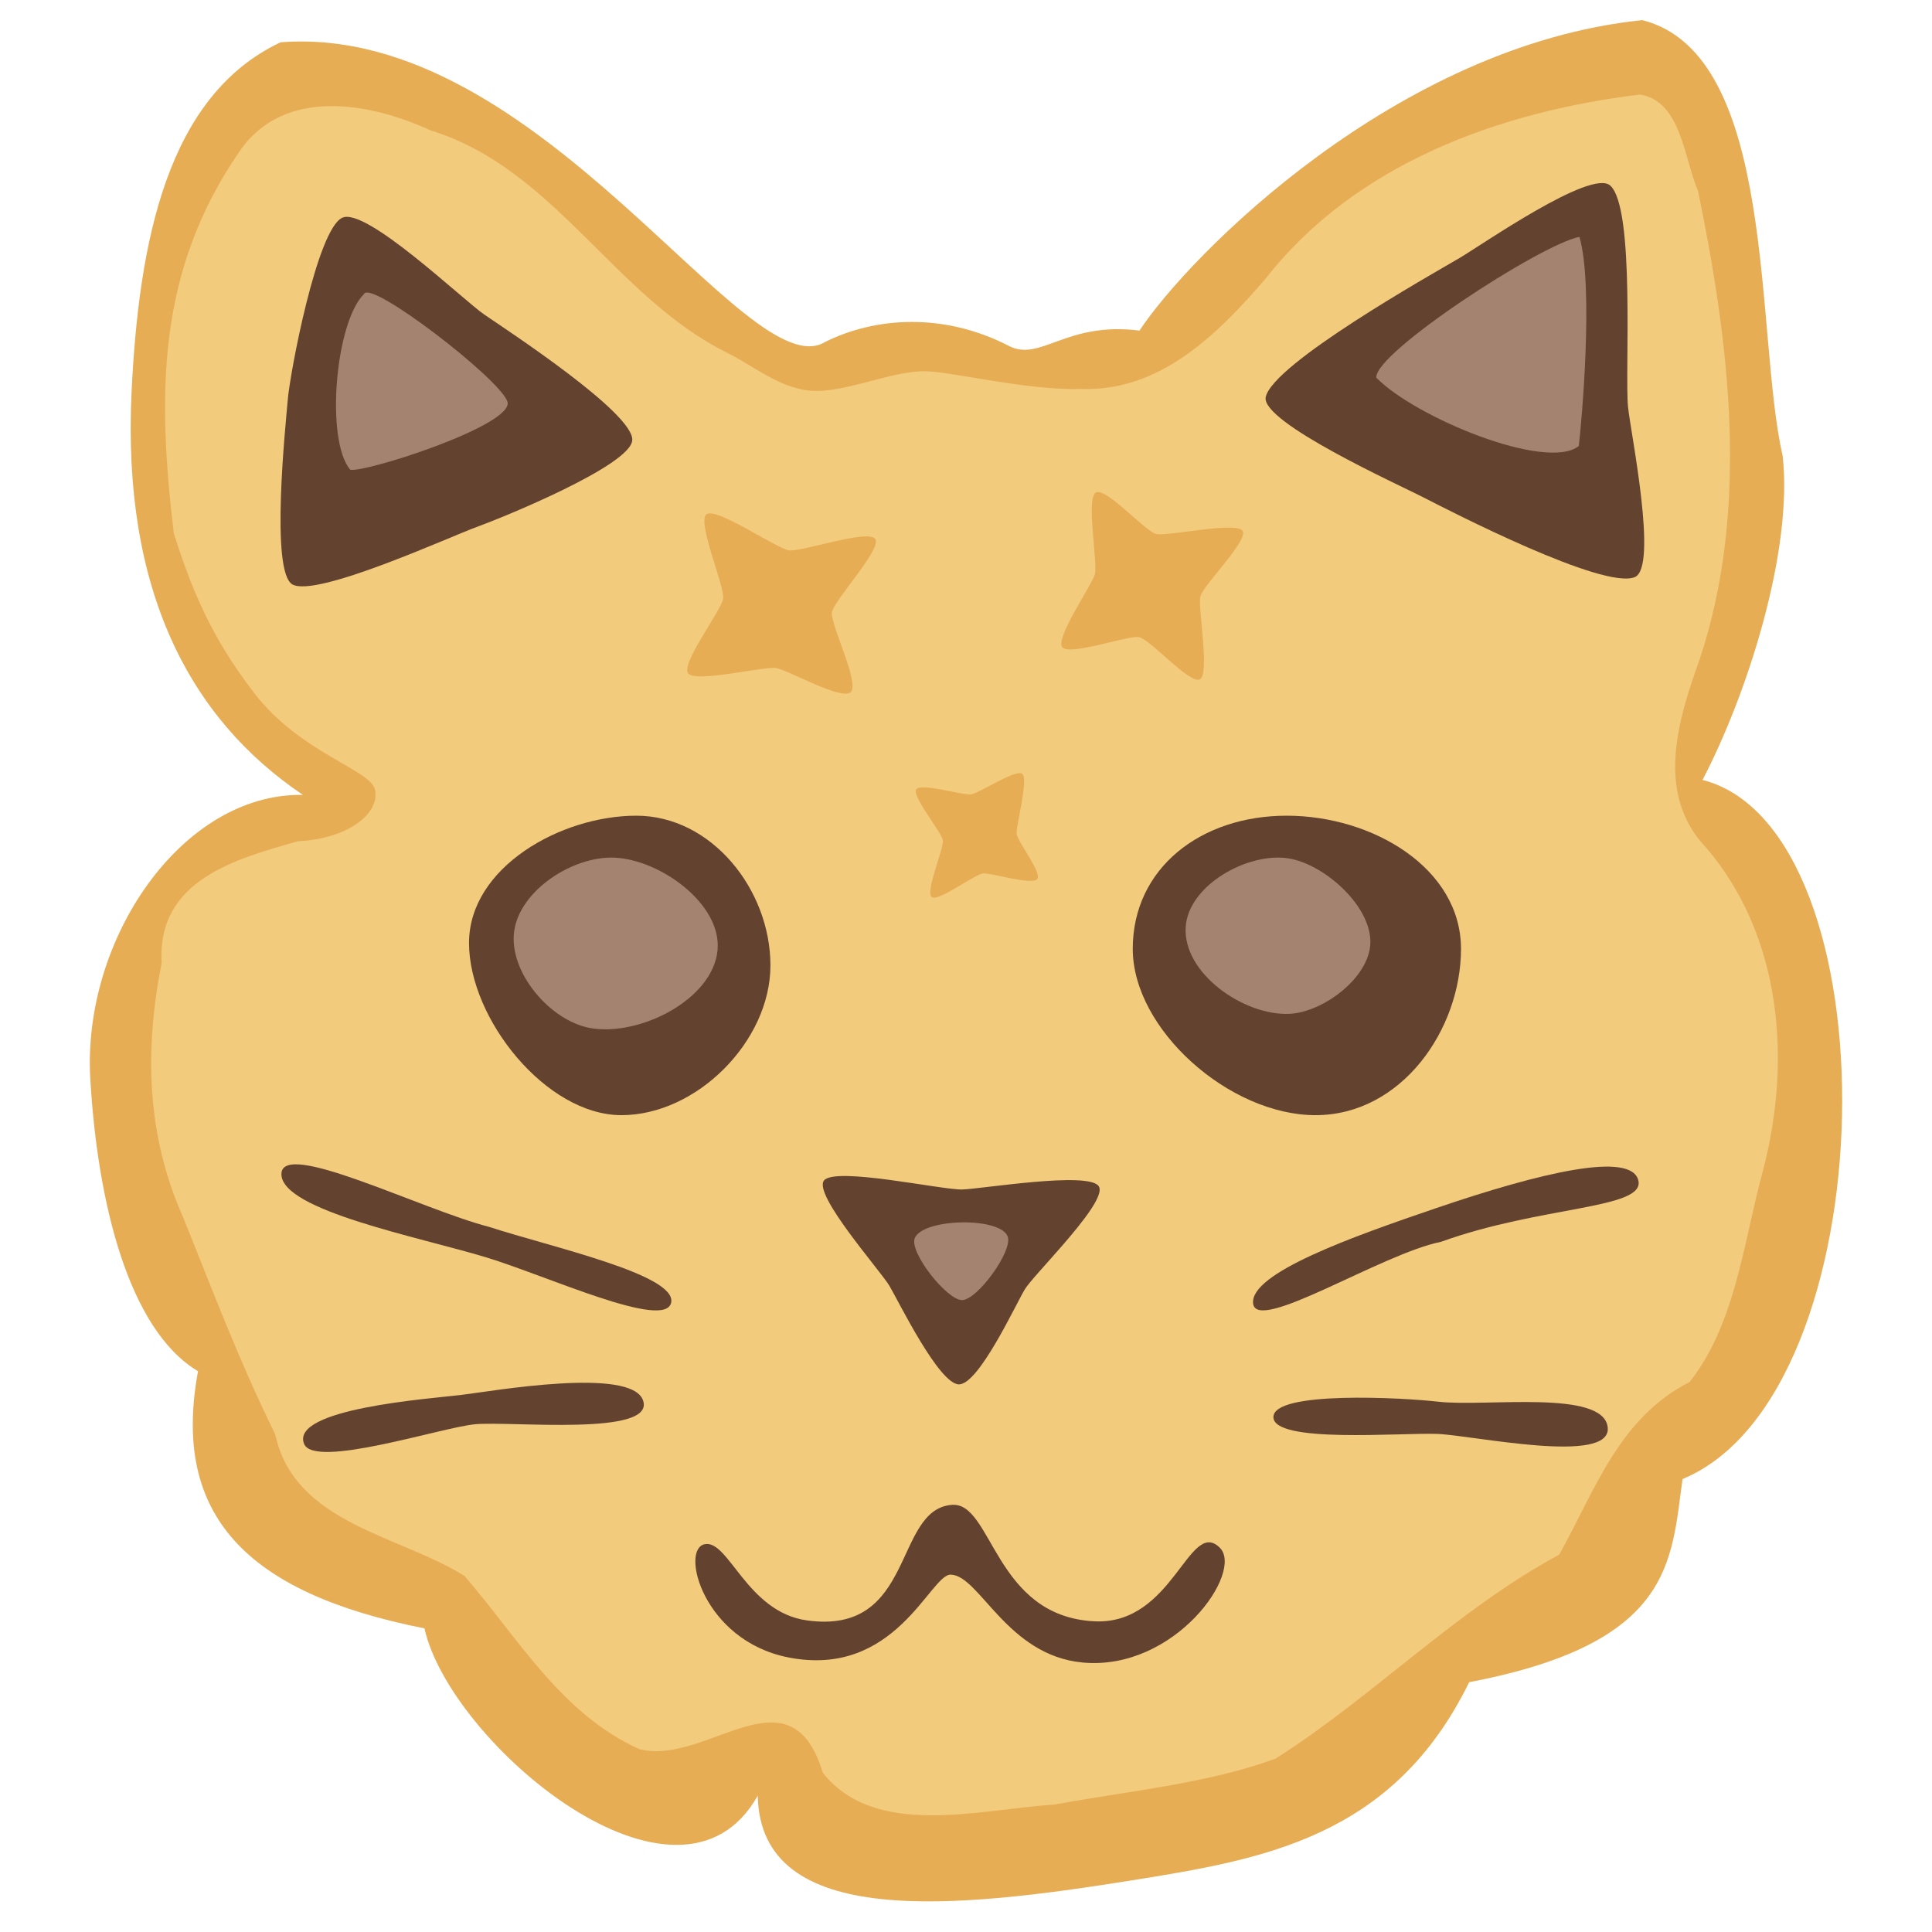 <?xml version="1.0" encoding="UTF-8" standalone="no"?>
<!-- Created with Inkscape (http://www.inkscape.org/) -->

<svg
   version="1.1"
   id="svg1"
   width="512"
   height="512"
   viewBox="0 0 512 512"
   sodipodi:docname="cat_cookie.svg"
   xml:space="preserve"
   inkscape:export-filename="meow.png"
   inkscape:export-xdpi="96"
   inkscape:export-ydpi="96"
   inkscape:version="1.3.2 (091e20ef0f, 2023-11-25)"
   xmlns:inkscape="http://www.inkscape.org/namespaces/inkscape"
   xmlns:sodipodi="http://sodipodi.sourceforge.net/DTD/sodipodi-0.dtd"
   xmlns="http://www.w3.org/2000/svg"
   xmlns:svg="http://www.w3.org/2000/svg"><defs
     id="defs1" /><sodipodi:namedview
     id="namedview1"
     pagecolor="#ffffff"
     bordercolor="#000000"
     borderopacity="0.25"
     inkscape:showpageshadow="2"
     inkscape:pageopacity="0.0"
     inkscape:pagecheckerboard="0"
     inkscape:deskcolor="#d1d1d1"
     showgrid="false"
     inkscape:zoom="1.5588969"
     inkscape:cx="486.56201"
     inkscape:cy="532.74852"
     inkscape:window-width="3840"
     inkscape:window-height="2128"
     inkscape:window-x="0"
     inkscape:window-y="0"
     inkscape:window-maximized="0"
     inkscape:current-layer="g1" /><g
     inkscape:groupmode="layer"
     inkscape:label="Image"
     id="g1"><path
       style="opacity:1;fill:#e7ad55;fill-opacity:1;stroke:none;stroke-width:3.297;stroke-dasharray:none;stroke-opacity:1"
       d="m 301.974,87.614 c 13.103,-19.886 68.089,-75.629 133.269,-82.278 35.974,9.128 29.766,83.271 37.181,115.45 2.811,25.398 -9.507,63.474 -21.235,85.899 51.032,13.107 49.299,162.677 -5.293,185.277 -3.079,21.884 -2.369,43.471 -56.552,53.84 -20.151,41.141 -54.435,46.919 -89.36,52.506 -46.416,7.424 -98.519,13.211 -99.171,-22.443 -20.864,37.192 -81.538,-13.842 -88.333,-44.329 C 65.115,422.161 45.425,401.445 52.481,363.388 34.023,352.363 25.817,318.539 23.926,285.852 21.784,248.824 48.258,210.137 80.273,210.651 50.395,190.538 32.302,156.572 34.871,103.744 36.801,64.055 44.276,25.395 74.358,11.207 143.175,5.875 197.951,103.533 218.735,90.586 c 13.134,-6.509 31.205,-7.893 48.631,1.087 8.382,4.32 15.117,-6.547 34.607,-4.059 z"
       id="path2"
       sodipodi:nodetypes="csccccscccscsccsc" /><path
       id="path2-8"
       style="fill:#f2cb7d;fill-opacity:1;stroke:none;stroke-width:3.295;stroke-dasharray:none;stroke-opacity:1"
       d="M 434.622,25.054 C 397.368,29.582 359.233,43.379 335.407,73.827 322.793,88.47 307.503,103.817 286.563,103.075 272.835,103.524 253.46,98.8 245.986,98.414 235.891,97.894 222.167,105.348 212.454,103.209 204.93,101.552 199.728,97.034 192.706,93.491 162.814,78.702 146.958,44.682 114.155,34.574 98.224,27.23 75.674,23.018 63.815,39.636 41.28,71.923 41.762,105.11 46.062,141.369 c 4.607,14.393 9.646,27.198 21.385,42.394 12.271,15.886 30.829,20.216 31.941,25.532 1.305,6.237 -7.033,12.999 -20.435,13.638 -16.278,4.661 -37.439,10.201 -36.118,32.29 -4.527,22.824 -4.066,45.385 5.611,67.18 7.908,19.533 14.503,37.347 24.499,57.733 5.049,23.694 33.143,26.772 50.187,37.533 14.242,16.521 25.639,36.56 46.319,45.877 17.836,4.54 39.961,-22.28 48.628,6.295 13.918,17.501 41.517,9.642 61.32,8.398 19.538,-3.623 40.037,-5.424 58.613,-12.161 26.106,-16.602 47.825,-39.304 75.205,-54.091 9.507,-17.014 15.728,-36.133 34.557,-45.75 12.212,-15.462 14.279,-37.142 19.411,-55.952 7.618,-28.929 5.102,-61.893 -14.89,-85.483 -13.784,-14.21 -7.655,-34.005 -1.806,-50.24 13.252,-40.073 7.822,-83.579 -0.509,-124.065 -3.707,-8.366 -4.377,-23.685 -15.357,-25.443 z"
       sodipodi:nodetypes="cccssccccsscccccccccccccccc" /><g
       id="g40"><path
         style="opacity:1;fill:#e7ad55;stroke-width:3.78"
         d="m 533.375,260.035 c -2.944,2.529 -18.956,-6.782 -22.698,-7.34 -3.742,-0.559 -24.115,4.508 -26.62,1.663 -2.506,-2.845 9.983,-19 10.57,-22.732 0.587,-3.732 -8.062,-23.382 -5.049,-25.663 3.014,-2.281 21.395,10.509 25.177,10.964 3.782,0.455 23.745,-6.436 26.075,-3.511 2.33,2.925 -12.698,18.759 -13.139,22.442 -0.441,3.683 8.628,21.648 5.684,24.177 z"
         transform="matrix(0.872,0,0,0.872,-239.687,-43.307)"
         id="path40" /><path
         style="opacity:1;fill:#e7ad55;stroke-width:3.78"
         d="m 590.088,316.818 c -1.564,1.933 -13.828,-1.865 -16.351,-1.717 -2.523,0.147 -13.596,8.648 -15.685,7.203 -2.09,-1.445 3.626,-14.661 3.386,-17.146 -0.24,-2.485 -9.651,-13.616 -8.092,-15.618 1.559,-2.002 13.976,1.832 16.506,1.566 2.53,-0.265 13.554,-7.714 15.647,-6.293 2.093,1.422 -1.854,15.694 -1.662,18.162 0.191,2.468 7.816,11.91 6.252,13.843 z"
         transform="matrix(0.872,0,0,0.872,-239.687,-43.307)"
         id="path39" /><path
         style="opacity:1;fill:#e7ad55;stroke-width:3.78"
         d="m 639.528,256.098 c -3.099,1.66 -15.058,-12.228 -18.573,-12.802 -3.515,-0.574 -21.651,6.031 -23.351,2.909 -1.7,-3.122 8.962,-18.609 9.982,-21.894 1.02,-3.285 -2.702,-22.93 0.249,-24.917 2.95,-1.987 15.02,11.792 18.46,12.562 3.44,0.769 24.404,-3.898 26.216,-0.944 1.812,2.954 -12.058,16.536 -12.847,19.929 -0.789,3.393 2.964,23.498 -0.135,25.158 z"
         transform="matrix(0.872,0,0,0.872,-239.687,-43.307)"
         id="path38" /></g><g
       id="g41"><path
         sodipodi:type="star"
         style="opacity:1;fill:#63432f;fill-opacity:1;stroke:none;stroke-width:3.78;stroke-dasharray:none;stroke-opacity:1"
         id="path3"
         inkscape:flatsided="false"
         sodipodi:sides="3"
         sodipodi:cx="375.61276"
         sodipodi:cy="133.49409"
         sodipodi:r1="37.258663"
         sodipodi:r2="63.296318"
         sodipodi:arg1="0.11044883"
         sodipodi:arg2="1.205081"
         inkscape:rounded="0.147"
         inkscape:randomized="-0.047"
         d="m 411.767,137.734 c -1.052,8.47 -5.699,54.183 -13.251,57.431 -7.085,3.047 -39.09,-24.297 -44.959,-29.736 -6.255,-5.797 -41.75,-33.533 -41.358,-41.836 0.368,-7.79 41.998,-24.031 49.17,-27.009 7.645,-3.174 49.951,-15.847 56.672,-10.72 6.305,4.81 -5.287,43.924 -6.274,51.87 z"
         inkscape:transform-center-x="-17.814969"
         inkscape:transform-center-y="-18.631021"
         transform="matrix(0.401,-0.775,0.775,0.401,-143.501,347.263)" /><path
         style="opacity:1;fill:#a48470;fill-opacity:1;stroke:none;stroke-width:2.344;stroke-dasharray:none;stroke-opacity:1"
         d="m 96.481,77.905 c 1.681,-3.888 36.082,22.53 37.993,28.543 1.956,6.157 -37.759,18.909 -41.667,18.039 -6.598,-7.897 -3.976,-39.048 3.674,-46.582 z"
         id="path26"
         sodipodi:nodetypes="cscc" /></g><g
       id="g42"><path
         sodipodi:type="star"
         style="opacity:1;fill:#63432f;fill-opacity:1;stroke:none;stroke-width:3.78;stroke-dasharray:none;stroke-opacity:1"
         id="path4"
         inkscape:flatsided="false"
         sodipodi:sides="3"
         sodipodi:cx="737.8067"
         sodipodi:cy="147.18942"
         sodipodi:r1="69.984528"
         sodipodi:r2="39.432438"
         sodipodi:arg1="0.4563526"
         sodipodi:arg2="1.7222813"
         inkscape:rounded="0.147"
         inkscape:randomized="-0.047"
         d="m 801.455,175.306 c -6.15,8.267 -57.818,11.877 -67.931,12.587 -7.618,0.535 -53.781,6.099 -56.318,-1.289 -3.367,-9.808 23.573,-57.577 28.437,-66.565 3.664,-6.771 20.142,-44.017 27.759,-42.625 10.111,1.848 33.296,46.46 39.494,54.707 4.669,6.212 33.192,36.957 28.559,43.185 z"
         inkscape:transform-center-x="11.224417"
         inkscape:transform-center-y="-1.1243598"
         transform="matrix(0.746,0.452,-0.452,0.746,-85.42,-340.09)" /><path
         style="opacity:1;fill:#a48470;fill-opacity:1;stroke:none;stroke-width:2.553;stroke-dasharray:none;stroke-opacity:1"
         d="m 364.734,100.082 c -0.509,-6.608 43.375,-35.219 53.83,-37.318 3.847,13.294 0.542,49.486 -0.166,55.437 -8.567,6.773 -43.368,-7.558 -53.665,-18.119 z"
         id="path27"
         sodipodi:nodetypes="cccc" /></g><g
       id="whiskers"><path
         style="opacity:1;fill:#63432f;fill-opacity:1;stroke:none;stroke-width:0.374;stroke-dasharray:none;stroke-opacity:1"
         d="m 213.845,429.423 c -15.968,-2.218 -20.78,-21.592 -27.142,-20.183 -6.469,1.433 -0.318,25.469 22.085,29.966 28.587,5.737 37.732,-22.07 43.18,-21.912 7.651,0.222 14.839,21.417 34.95,23.291 24.467,2.279 42.865,-24.061 36.315,-30.454 -8.135,-7.94 -12.282,20.526 -33.141,19.535 -26.646,-1.266 -27.065,-31.733 -37.849,-30.867 -15.549,1.249 -9.58,34.628 -38.399,30.625 z"
         id="path34"
         sodipodi:nodetypes="sssssssss" /><path
         style="opacity:1;fill:#63432f;fill-opacity:1;stroke:none;stroke-width:0.374;stroke-dasharray:none;stroke-opacity:1"
         d="m 337.469,375.552 c 0.034,7.033 33.689,4.089 43.425,4.446 9.282,0.341 46.296,8.385 45.166,-1.747 -1.129,-10.132 -32.374,-5.353 -44.833,-6.781 -9.559,-1.096 -43.793,-2.95 -43.759,4.082 z"
         id="path33" /><path
         style="opacity:1;fill:#63432f;fill-opacity:1;stroke:none;stroke-width:0.374;stroke-dasharray:none;stroke-opacity:1"
         d="m 122.177,369.679 c -8.14,0.981 -45.363,3.611 -41.59,12.965 2.698,6.69 36.363,-4.355 45.274,-5.198 9.482,-0.896 48.01,3.307 44.544,-6.363 -3.202,-8.933 -40.118,-2.382 -48.228,-1.404 z"
         id="path32" /><path
         style="opacity:1;fill:#63432f;fill-opacity:1;stroke:none;stroke-width:0.374;stroke-dasharray:none;stroke-opacity:1"
         d="m 381.877,329.097 c 26.462,-9.575 54.081,-8.65 52.31,-16.243 -1.826,-7.83 -25.815,-2.157 -53.717,7.355 -21.93,7.476 -49.318,17.164 -48.382,25.24 0.937,8.076 34.123,-13.244 49.789,-16.352 z"
         id="path31" /><path
         style="opacity:1;fill:#63432f;fill-opacity:1;stroke:none;stroke-width:0.374;stroke-dasharray:none;stroke-opacity:1"
         d="m 74.579,311.235 c 0.192,9.575 36.522,16.596 54.279,21.982 15.922,4.829 47.439,19.411 49.006,11.988 1.567,-7.423 -31.893,-14.732 -48.206,-20.059 -18.103,-4.661 -55.272,-23.486 -55.079,-13.911 z"
         id="path9" /></g><g
       id="l_eye"
       transform="matrix(0.872,0,0,0.872,-259.25,-41.621)"><path
         id="path5"
         style="opacity:1;fill:#63432f;fill-opacity:1;stroke-width:4.432"
         d="m 531.448,341.136 c 10e-6,23.007 -22.378,45.505 -45.284,45.505 -22.906,0 -46.316,-29.31 -46.316,-52.318 0,-23.007 27.913,-38.693 50.819,-38.693 22.906,0 40.781,22.498 40.781,45.505 z"
         sodipodi:nodetypes="sssss" /><path
         style="opacity:1;fill:#a48470;fill-opacity:1;stroke:none;stroke-width:3.194;stroke-dasharray:none;stroke-opacity:1"
         d="m 453.569,330.729 c -1.715,12.352 10.831,27.214 23.103,29.424 14.883,2.68 37.304,-8.61 38.705,-23.667 1.295,-13.915 -17.164,-27.36 -31.12,-28.094 -12.635,-0.665 -28.948,9.805 -30.688,22.337 z"
         id="path29"
         sodipodi:nodetypes="sssss" /></g><g
       id="r_eye"
       transform="matrix(0.872,0,0,0.872,-259.25,-41.621)"><path
         id="path6"
         style="opacity:1;fill:#63432f;fill-opacity:1;stroke-width:4.553"
         d="m 741.318,336.099 c 0,24.5 -18.071,50.542 -44.223,50.542 -26.152,0 -55.534,-26.042 -55.534,-50.542 0,-24.5 20.634,-40.469 46.786,-40.469 26.152,0 52.97,15.968 52.97,40.469 z"
         sodipodi:nodetypes="ssscs" /><path
         style="opacity:1;fill:#a48470;fill-opacity:1;stroke:none;stroke-width:3.164;stroke-dasharray:none;stroke-opacity:1"
         d="m 657.658,329.365 c -0.993,14.171 17.734,27.119 31.522,26.482 10.226,-0.472 24.267,-10.962 24.592,-21.494 0.348,-11.306 -14.084,-24.086 -24.95,-25.761 -12.239,-1.886 -30.273,8.066 -31.163,20.773 z"
         id="path28"
         sodipodi:nodetypes="sssss" /></g><g
       id="nose"
       transform="matrix(0.872,0,0,0.872,-257.916,-54.2)"><path
         id="path7"
         style="opacity:1;fill:#63432f;fill-opacity:1;stroke-width:3.537"
         inkscape:transform-center-x="-0.71544997"
         inkscape:transform-center-y="8.284681"
         d="m 629.677,422.633 c 1.75,2.53 -4.502,10.491 -10.886,17.862 -5.11,5.901 -10.305,11.422 -11.545,13.475 -2.789,4.616 -13.926,28.823 -19.991,28.913 -6.066,0.09 -18.451,-25.373 -21.195,-29.979 -2.744,-4.606 -23.106,-27.555 -19.898,-31.941 3.208,-4.386 35.966,2.889 42.089,2.688 6.123,-0.201 38.275,-5.572 41.426,-1.017 z"
         sodipodi:nodetypes="ssssssss" /><path
         style="opacity:1;fill:#a48470;fill-opacity:1;stroke:none;stroke-width:3.386;stroke-dasharray:none;stroke-opacity:1"
         d="m 573.79,438.415 c -1.791,4.262 9.739,18.858 14.362,18.86 4.628,0.003 15.635,-15.146 13.844,-19.414 -2.506,-5.974 -25.697,-5.419 -28.206,0.553 z"
         id="path30"
         sodipodi:nodetypes="cccc" /></g></g></svg>
